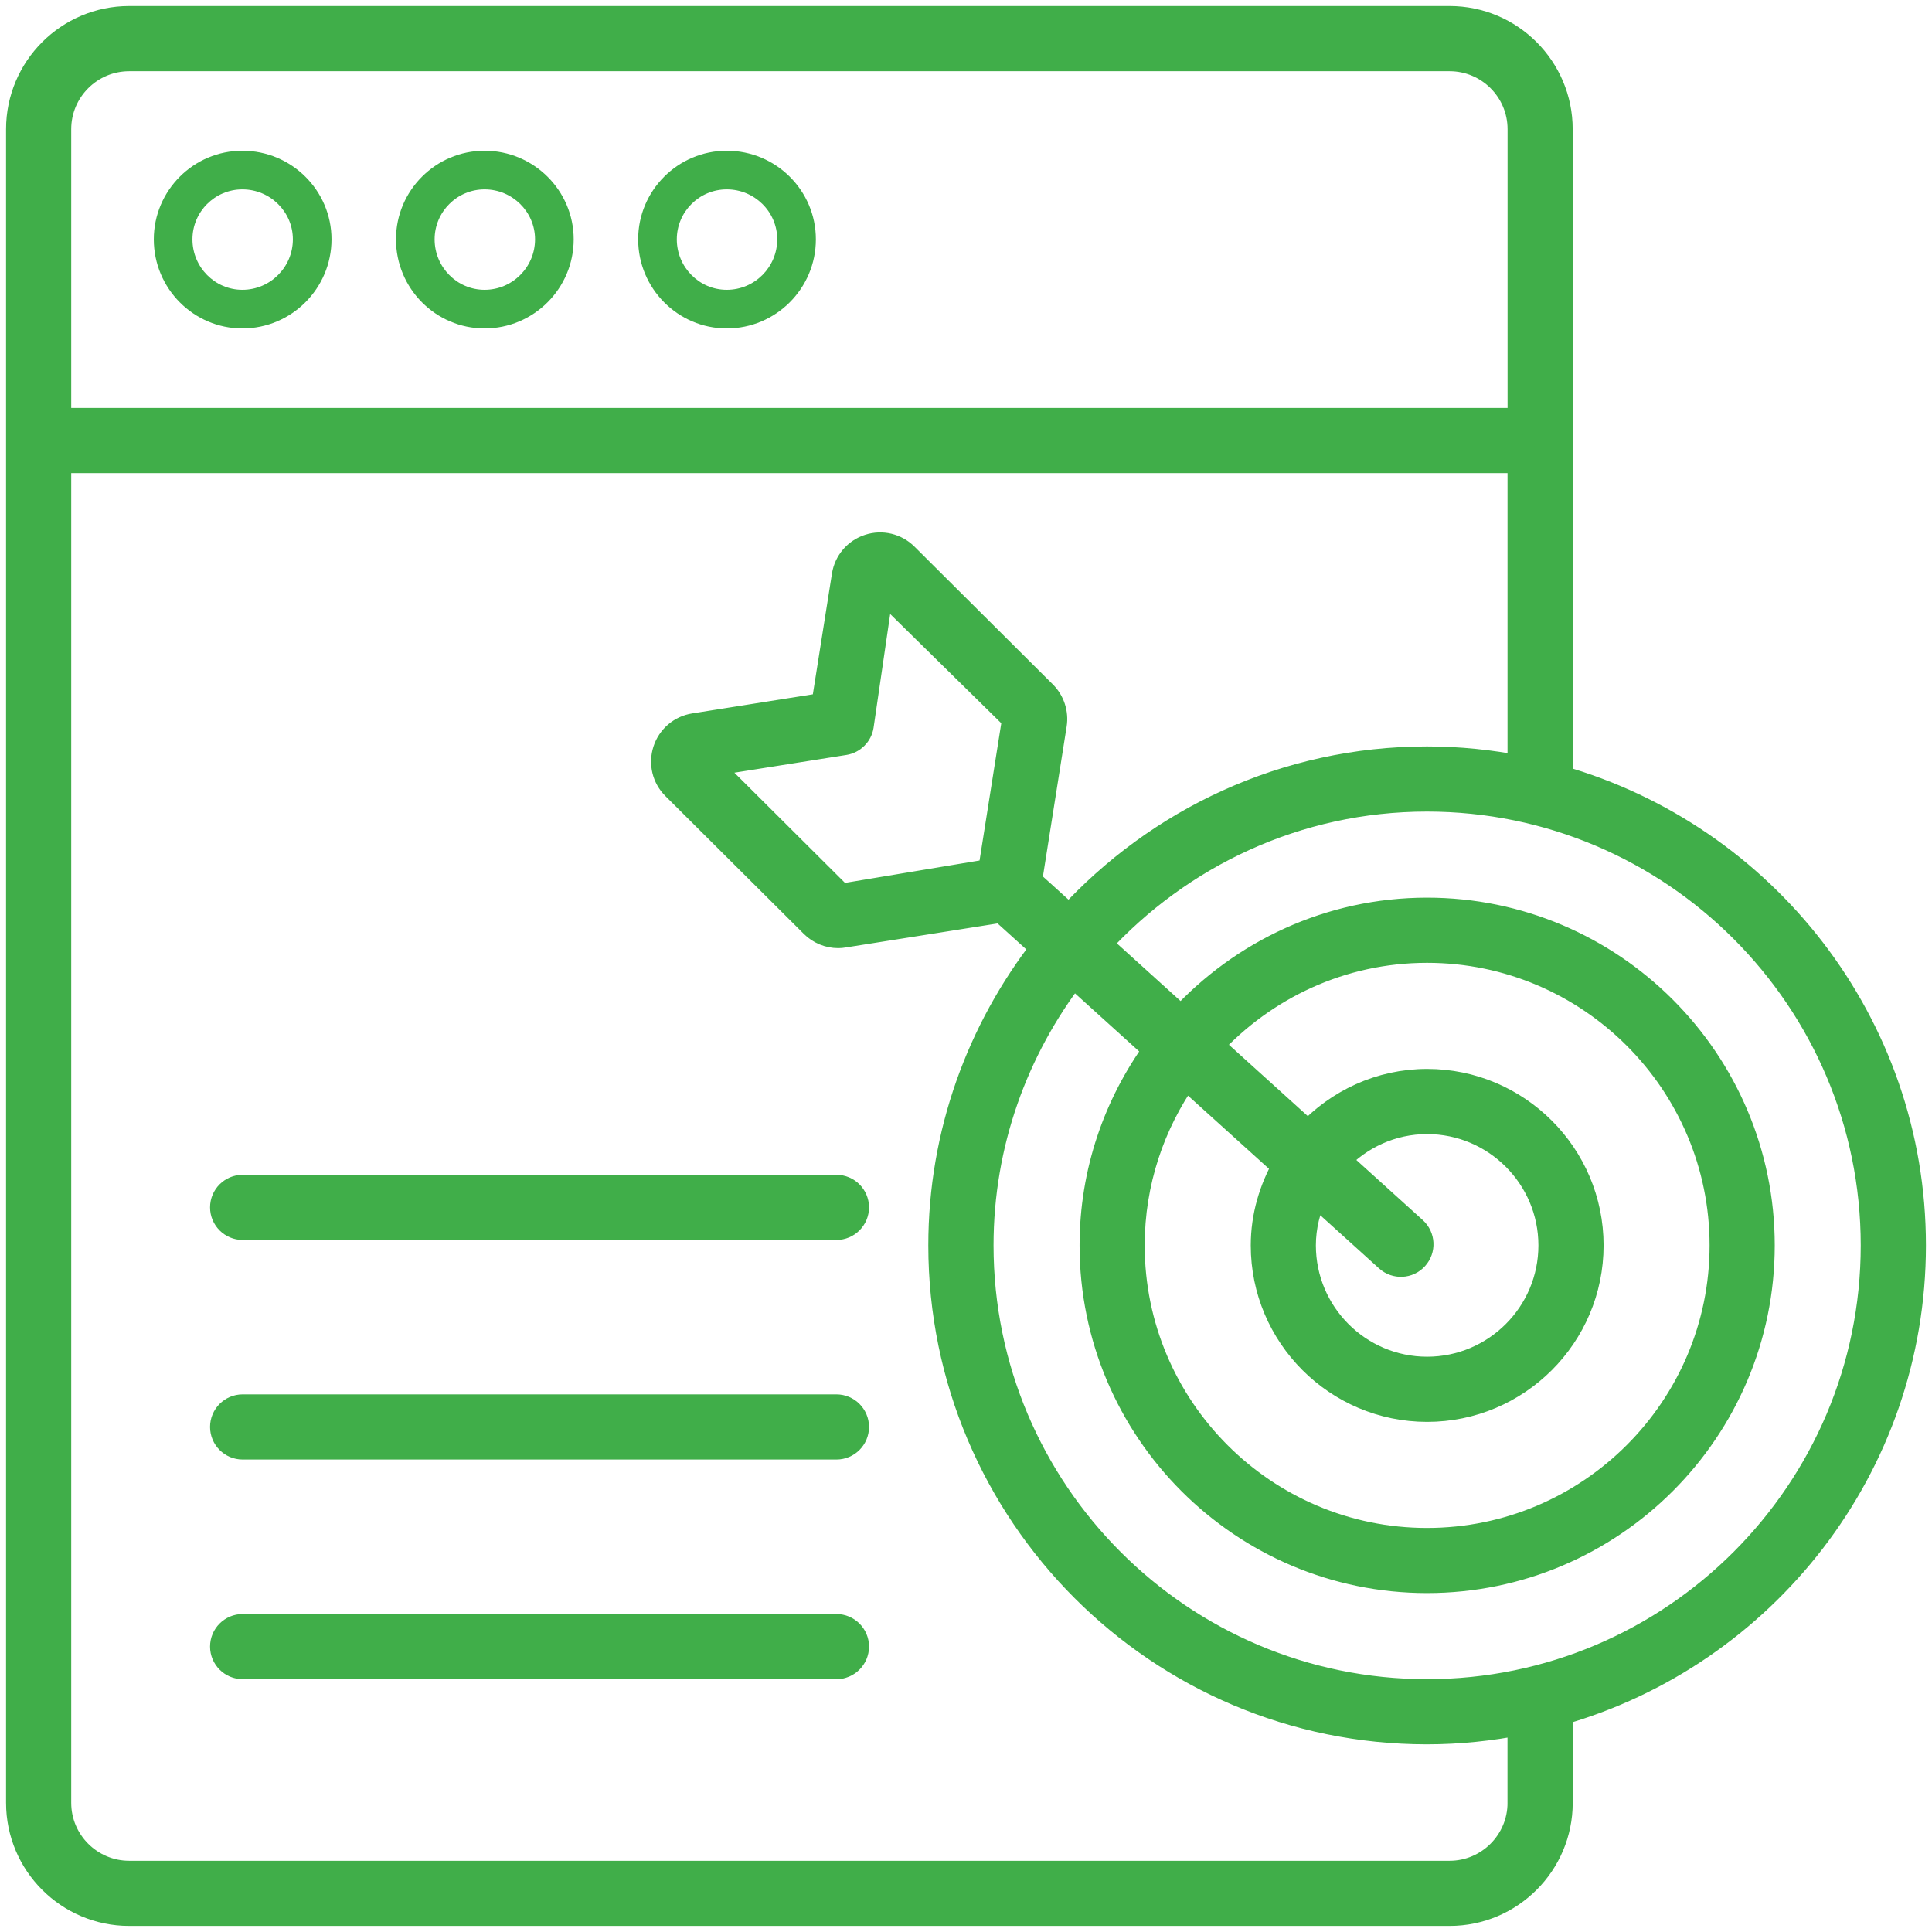 <svg width="51" height="51" viewBox="0 0 51 51" fill="none" xmlns="http://www.w3.org/2000/svg">
<g clip-path="url(#clip0_1449_2211)">
<path d="M6.398 8.67C7.695 8.67 8.751 7.615 8.751 6.318C8.751 5.028 7.696 3.979 6.398 3.979C5.108 3.979 4.06 5.029 4.06 6.318C4.06 7.615 5.109 8.67 6.398 8.67ZM6.398 4.999C7.133 4.999 7.731 5.591 7.731 6.318C7.731 7.052 7.133 7.65 6.398 7.65C5.671 7.65 5.08 7.052 5.08 6.318C5.08 5.591 5.671 4.999 6.398 4.999Z" fill="#40AE49"/>
<path d="M12.792 8.67C14.088 8.67 15.144 7.615 15.144 6.318C15.144 5.028 14.088 3.979 12.792 3.979C11.502 3.979 10.453 5.029 10.453 6.318C10.453 7.615 11.502 8.67 12.792 8.67ZM12.792 4.999C13.526 4.999 14.124 5.591 14.124 6.318C14.124 7.052 13.526 7.65 12.792 7.65C12.065 7.65 11.473 7.052 11.473 6.318C11.473 5.591 12.065 4.999 12.792 4.999Z" fill="#40AE49"/>
<path d="M19.185 8.67C20.482 8.67 21.537 7.615 21.537 6.318C21.537 5.028 20.483 3.979 19.185 3.979C17.895 3.979 16.846 5.029 16.846 6.318C16.846 7.615 17.895 8.67 19.185 8.67ZM19.185 4.999C19.92 4.999 20.517 5.591 20.517 6.318C20.517 7.052 19.92 7.65 19.185 7.65C18.458 7.65 17.866 7.052 17.866 6.318C17.866 5.591 18.458 4.999 19.185 4.999Z" fill="#40AE49"/>
<path d="M50.49 32.875C50.49 27.019 46.538 22.079 41.165 20.551C41.165 19.979 41.165 3.286 41.165 3.409C41.165 1.81 39.865 0.509 38.265 0.509H3.41C1.81 0.51 0.51 1.81 0.51 3.41V47.59C0.51 49.188 1.81 50.49 3.41 50.49H38.266C39.865 50.49 41.166 49.189 41.166 47.59V45.199C46.538 43.672 50.49 38.731 50.49 32.875ZM1.53 3.41C1.53 2.373 2.373 1.53 3.41 1.53H38.266C39.303 1.53 40.146 2.373 40.146 3.41C40.146 3.658 40.146 11.603 40.146 11.119H1.53C1.53 10.957 1.53 3.125 1.53 3.41ZM40.145 47.59C40.145 48.626 39.301 49.47 38.265 49.47H3.41C2.373 49.47 1.53 48.626 1.53 47.59V12.139H40.145V20.299C39.343 20.141 38.516 20.054 37.669 20.054C33.93 20.054 30.57 21.675 28.226 24.239L27.155 23.27L27.811 19.126C27.858 18.829 27.759 18.527 27.547 18.316L23.894 14.678C23.642 14.428 23.278 14.341 22.942 14.451C22.605 14.561 22.362 14.847 22.307 15.196L21.763 18.634L18.328 19.178C17.978 19.233 17.692 19.477 17.583 19.814C17.474 20.152 17.561 20.517 17.813 20.767L21.465 24.404C21.641 24.58 21.881 24.678 22.126 24.678C22.175 24.678 22.224 24.674 22.272 24.665L26.444 24.005L27.565 25.018C25.874 27.191 24.855 29.914 24.855 32.875C24.855 39.945 30.603 45.696 37.667 45.696C38.515 45.696 39.342 45.608 40.144 45.451V47.59H40.145ZM23.252 15.475L26.805 18.968L26.164 23.019L22.186 23.681L18.651 20.159L22.29 19.583C22.508 19.548 22.68 19.377 22.714 19.159L23.252 15.475ZM23.175 15.401C23.176 15.401 23.176 15.401 23.175 15.401V15.401ZM37.669 44.676C31.167 44.676 25.877 39.382 25.877 32.875C25.877 30.177 26.797 27.695 28.326 25.704L30.536 27.703C29.479 29.159 28.848 30.942 28.848 32.875C28.848 37.743 32.805 41.703 37.67 41.703C42.538 41.703 46.499 37.743 46.499 32.875C46.499 28.007 42.538 24.046 37.67 24.046C35.103 24.046 32.796 25.156 31.182 26.913L28.982 24.922C31.14 22.564 34.23 21.074 37.669 21.074C44.175 21.074 49.469 26.368 49.469 32.875C49.469 39.383 44.176 44.676 37.669 44.676ZM37.323 32.467L35.288 30.626C35.888 29.99 36.731 29.587 37.672 29.587C39.484 29.587 40.96 31.062 40.96 32.875C40.96 34.689 39.485 36.164 37.672 36.164C35.86 36.164 34.386 34.689 34.386 32.875C34.386 32.374 34.508 31.903 34.709 31.478L36.638 33.223C36.846 33.412 37.169 33.397 37.358 33.188C37.548 32.978 37.532 32.656 37.323 32.467ZM37.673 37.184C40.048 37.184 41.981 35.251 41.981 32.875C41.981 30.5 40.048 28.567 37.673 28.567C36.432 28.567 35.322 29.102 34.535 29.945L31.938 27.596C33.365 26.046 35.403 25.066 37.67 25.066C41.976 25.066 45.479 28.57 45.479 32.875C45.479 37.181 41.976 40.684 37.67 40.684C33.368 40.684 29.867 37.181 29.867 32.875C29.867 31.206 30.399 29.66 31.294 28.39L33.935 30.777C33.584 31.401 33.367 32.109 33.367 32.875C33.366 35.251 35.298 37.184 37.673 37.184Z" fill="#40AE49" stroke="#40AE49" stroke-width="0.7"/>
<path d="M22.079 42.956H6.405C6.124 42.956 5.895 43.184 5.895 43.466C5.895 43.748 6.124 43.976 6.405 43.976H22.08C22.361 43.976 22.59 43.748 22.59 43.466C22.59 43.184 22.361 42.956 22.079 42.956Z" fill="#40AE49" stroke="#40AE49" stroke-width="0.7"/>
<path d="M22.079 37.158H6.405C6.124 37.158 5.895 37.387 5.895 37.668C5.895 37.95 6.124 38.178 6.405 38.178H22.08C22.361 38.178 22.59 37.95 22.59 37.668C22.59 37.387 22.361 37.158 22.079 37.158Z" fill="#40AE49" stroke="#40AE49" stroke-width="0.7"/>
<path d="M22.079 31.362H6.405C6.124 31.362 5.895 31.59 5.895 31.872C5.895 32.153 6.124 32.382 6.405 32.382H22.08C22.361 32.382 22.59 32.153 22.59 31.872C22.59 31.59 22.361 31.362 22.079 31.362Z" fill="#40AE49" stroke="#40AE49" stroke-width="0.7"/>
</g>
<defs>
<clipPath id="clip0_1449_2211">
<rect width="51" height="51" fill="white"/>
</clipPath>
</defs>
</svg>
